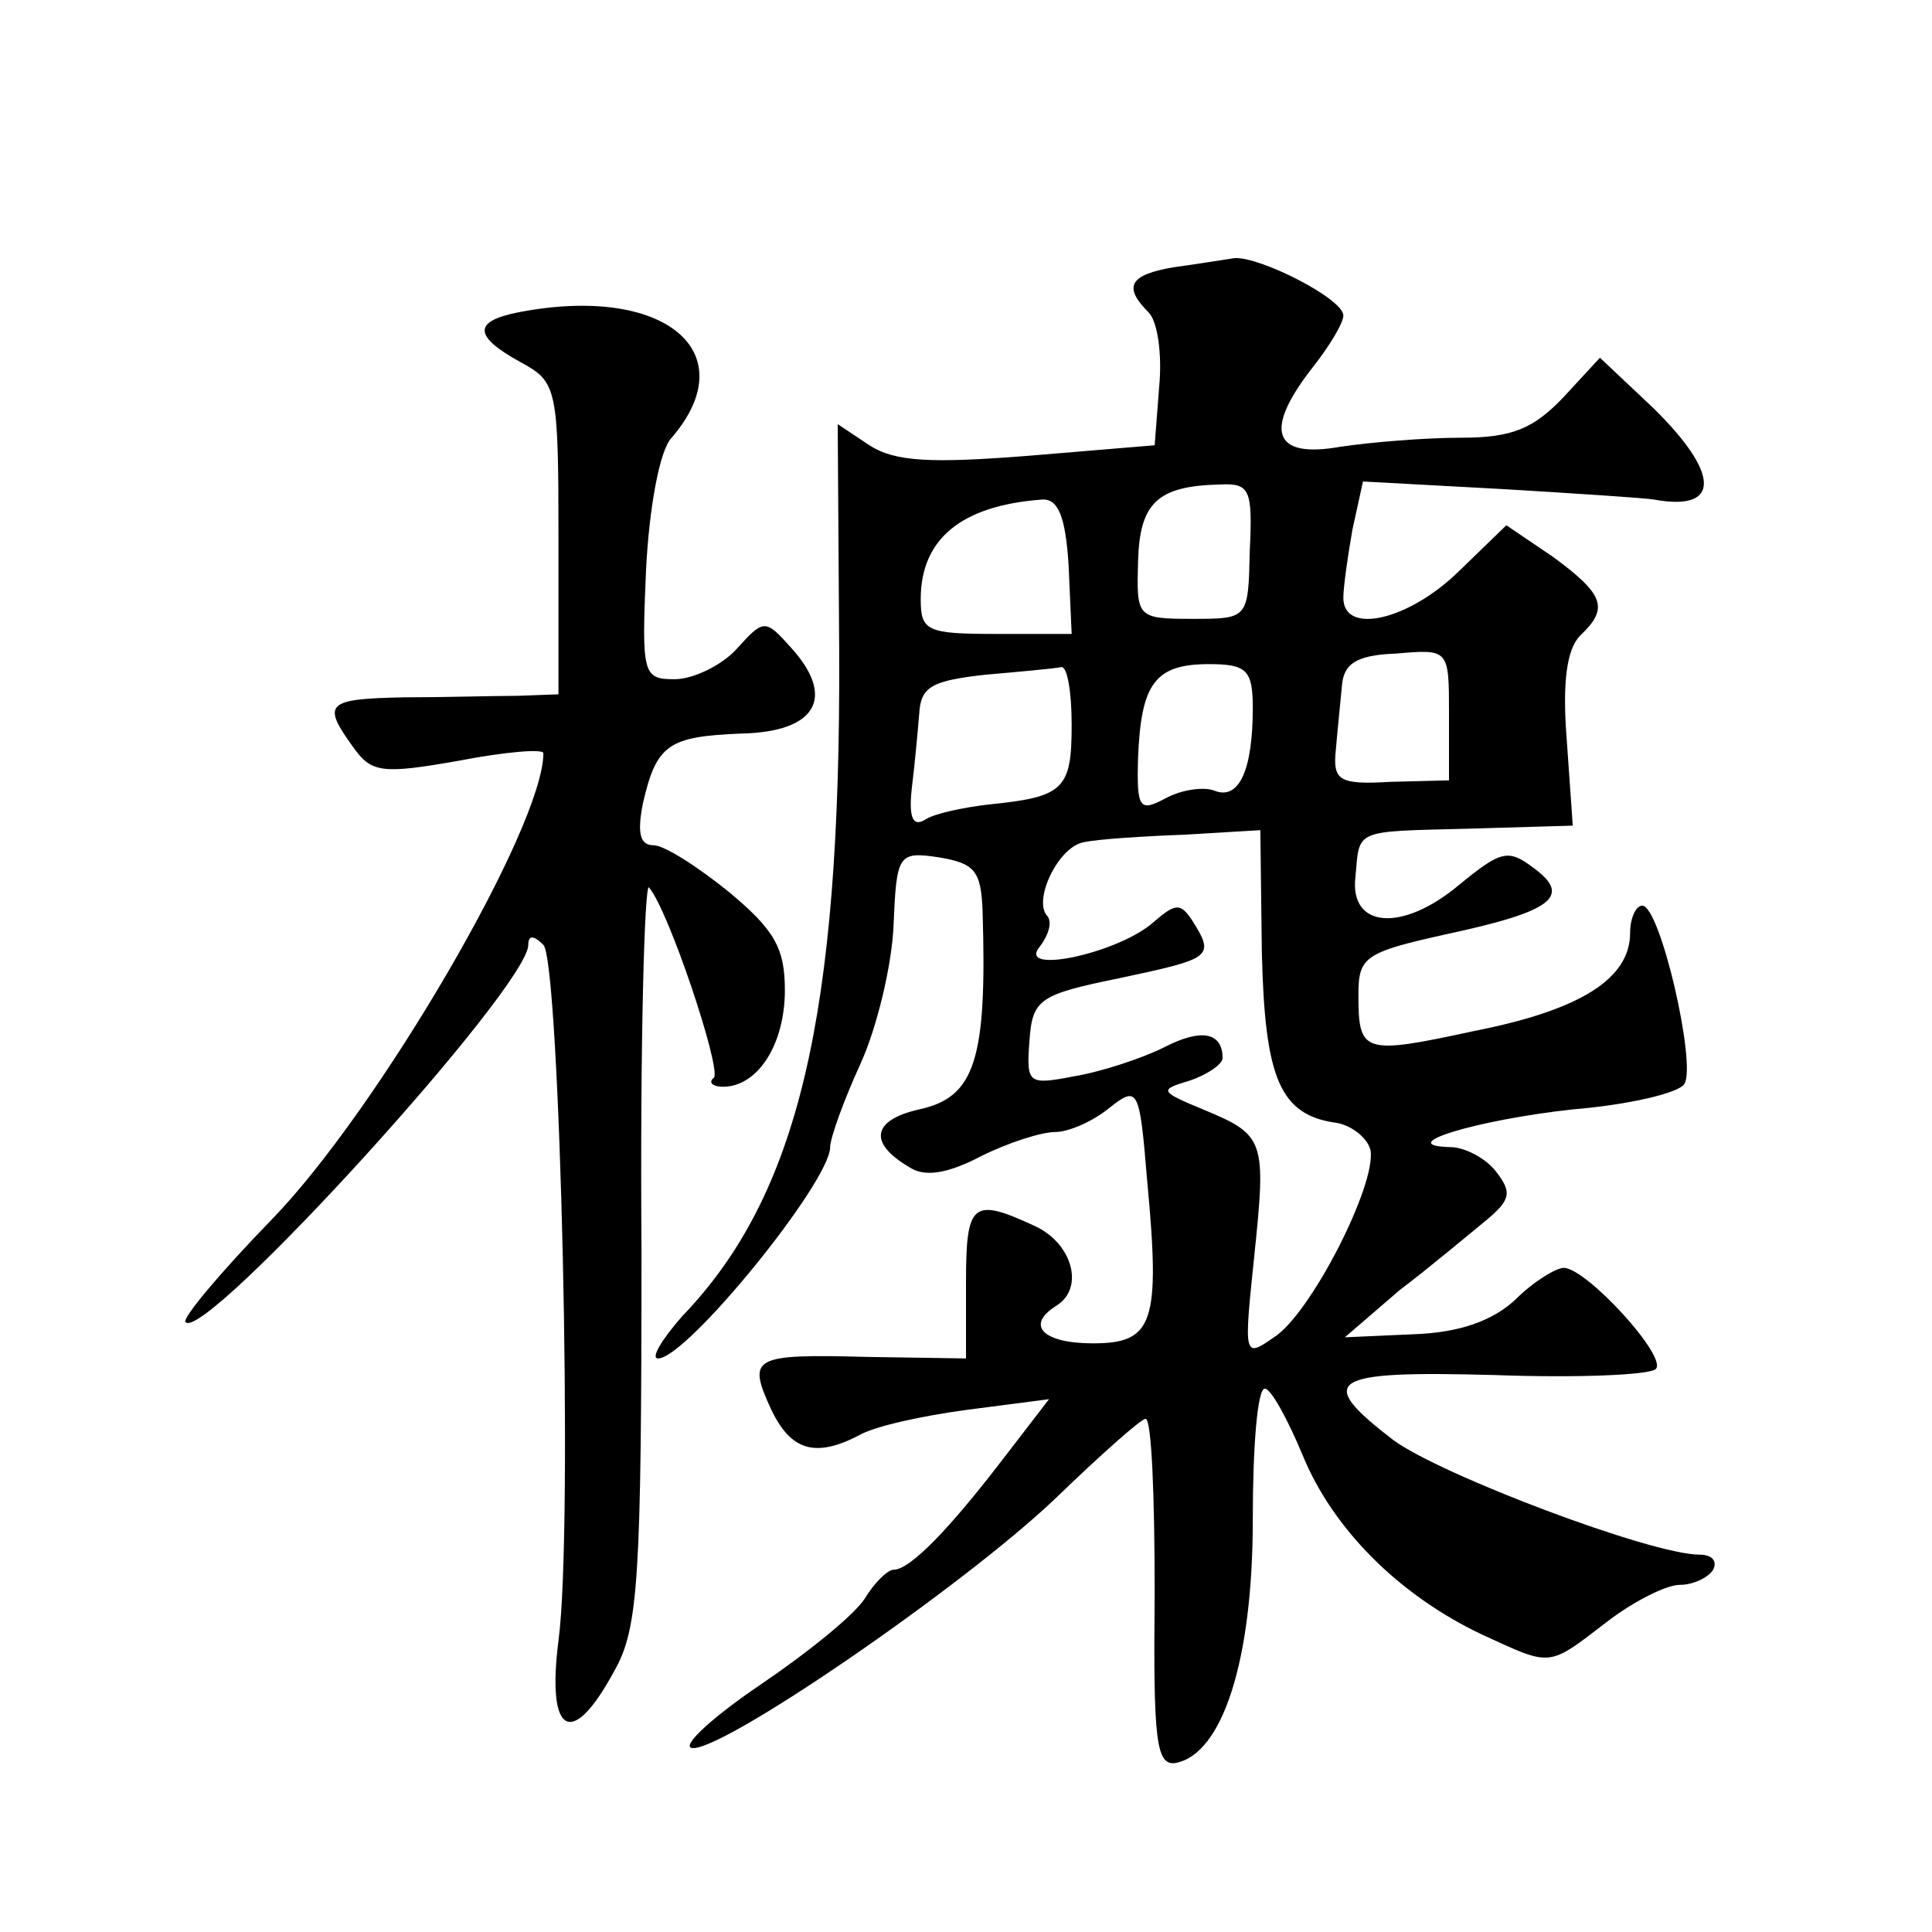 <?xml version="1.0" standalone="no"?>
<!DOCTYPE svg PUBLIC "-//W3C//DTD SVG 20010904//EN"
 "http://www.w3.org/TR/2001/REC-SVG-20010904/DTD/svg10.dtd">
<svg version="1.0" xmlns="http://www.w3.org/2000/svg"
 width="128pt" height="128pt" viewBox="0 0 128 128"
 preserveAspectRatio="xMidYMid meet">
<g transform="translate(0,128) scale(0.1,-0.1)"
fill="#0" stroke="none">
<path d="M778 1103 c-30 -5 -34 -13 -17 -30 6 -6 9 -28 7 -49 l-3 -39 -84 -7 c-64
-5 -88 -4 -105 7 l-21 14 1 -151 c1 -241 -27 -360 -104 -440 -14 -16 -21 -28 -16
-28 19 0 114 117 114 140 0 6 9 31 20 55 11 24 21 66 22 92 2 47 3 49 30 45 24
-4 28 -9 29 -36 3 -98 -5 -123 -42 -131 -31 -7 -34 -22 -7 -38 10 -7 25 -5 48 7
18 9 40 16 49 16 9 0 25 7 36 16 19 15 20 13 25 -48 9 -95 4 -108 -36 -108 -33
0 -45 12 -24 25 19 12 10 42 -15 53 -41 19 -45 15 -45 -38 l0 -50 -65 1 c-77 2
-80 0 -64 -35 13 -27 29 -32 58 -17 10 6 42 13 72 17 l54 7 -30 -39 c-36 -47 -62
-74 -73 -74 -4 0 -13 -9 -19 -19 -7 -11 -38 -36 -69 -57 -31 -21 -52 -40 -46 -42
17 -5 179 106 241 165 30 29 57 53 60 53 4 0 6 -52 6 -115 -1 -99 1 -115 14 -113
31 6 51 68 51 161 0 48 3 87 8 87 4 0 15 -20 25 -44 20 -49 64 -93 119 -119 46
-21 43 -22 82 8 18 14 40 25 49 25 9 0 19 5 22 10 3 6 -1 10 -9 10 -32 0 -172 53
-203 76 -52 40 -43 46 67 43 55 -2 103 0 107 4 8 8 -46 67 -61 67 -5 0 -20 -9 -32
-21 -15 -14 -37 -22 -68 -23 l-45 -2 36 31 c21 16 46 37 57 46 17 14 18 19 7 33
-7 9 -21 16 -30 16 -39 1 17 18 81 25 37 3 71 11 74 17 8 13 -16 118 -28 118 -4
0 -8 -8 -8 -18 0 -30 -32 -51 -103 -65 -74 -16 -77 -15 -77 24 0 25 4 28 58 40
70 15 84 25 58 44 -17 13 -22 11 -49 -11 -38 -32 -73 -29 -69 5 3 32 -2 30 76 32
l68 2 -4 57 c-3 38 0 60 9 69 19 18 16 27 -18 52 l-31 21 -32 -31 c-33 -32 -76
-42 -76 -17 0 7 3 28 6 45 l7 32 92 -5 c50 -3 96 -6 101 -7 44 -8 44 17 -1 61 l-35
33 -24 -26 c-20 -21 -34 -27 -68 -27 -24 0 -60 -3 -80 -6 -45 -8 -51 11 -18 53
11 14 20 29 20 34 0 11 -55 39 -72 38 -7 -1 -25 -4 -40 -6z m50 -188 c-1 -45 -1
-45 -38 -45 -37 0 -37 1 -36 38 1 39 13 50 54 51 20 1 22 -3 20 -44z m-120 -10
l2 -45 -50 0 c-46 0 -50 2 -50 23 0 40 27 62 80 66 11 1 16 -11 18 -44z m252 -98
l0 -44 -39 -1 c-34 -2 -38 1 -36 21 1 12 3 31 4 42 1 15 9 21 36 22 35 3 35 3 35
-40z m-250 -7 c0 -43 -5 -48 -55 -53 -17 -2 -36 -6 -42 -10 -8 -5 -11 1 -9 20 2
16 4 38 5 50 1 18 8 22 44 26 23 2 45 4 50 5 4 1 7 -16 7 -38z m120 11 c0 -41 -9
-61 -25 -55 -7 3 -22 1 -33 -5 -17 -9 -19 -7 -18 27 2 49 11 62 47 62 25 0 29 -4
29 -29z m6 -162 c2 -84 12 -108 50 -113 10 -2 20 -10 22 -18 4 -23 -40 -109 -64
-124 -20 -14 -20 -13 -13 54 8 77 7 80 -34 97 -29 12 -29 13 -9 19 12 4 22 11 22
15 0 17 -14 20 -39 7 -14 -7 -41 -16 -59 -19 -31 -6 -32 -5 -30 23 2 28 6 31 60
42 61 13 63 14 48 38 -8 12 -11 12 -27 -2 -24 -20 -90 -34 -74 -15 6 8 8 16 5 20
-10 10 7 46 24 49 9 2 39 4 67 5 l50 3 1 -81z M343 1073 c-30 -6 -29 -16 2 -33
24 -13 25 -17 25 -117 l0 -103 -27 -1 c-16 0 -49 -1 -75 -1 -52 -1 -55 -4 -34 -33
12 -17 19 -18 70 -9 31 6 56 8 56 5 0 -49 -110 -237 -180 -309 -34 -35 -60 -66
-57 -68 13 -13 227 222 227 250 0 6 3 7 10 0 11 -11 20 -387 10 -461 -8 -63 9 -72
37 -20 16 28 18 61 18 279 -1 136 2 244 5 240 13 -15 48 -120 43 -126 -4 -3 -1
-6 6 -6 23 0 41 28 41 64 0 28 -7 40 -37 65 -21 17 -43 31 -50 31 -9 0 -11 8 -7
28 9 39 17 44 65 46 50 1 63 24 33 57 -17 19 -18 19 -36 -1 -10 -11 -29 -20 -41
-20 -21 0 -22 3 -19 72 2 41 9 80 17 88 49 57 -5 102 -102 83z"/>
</g>
</svg>
